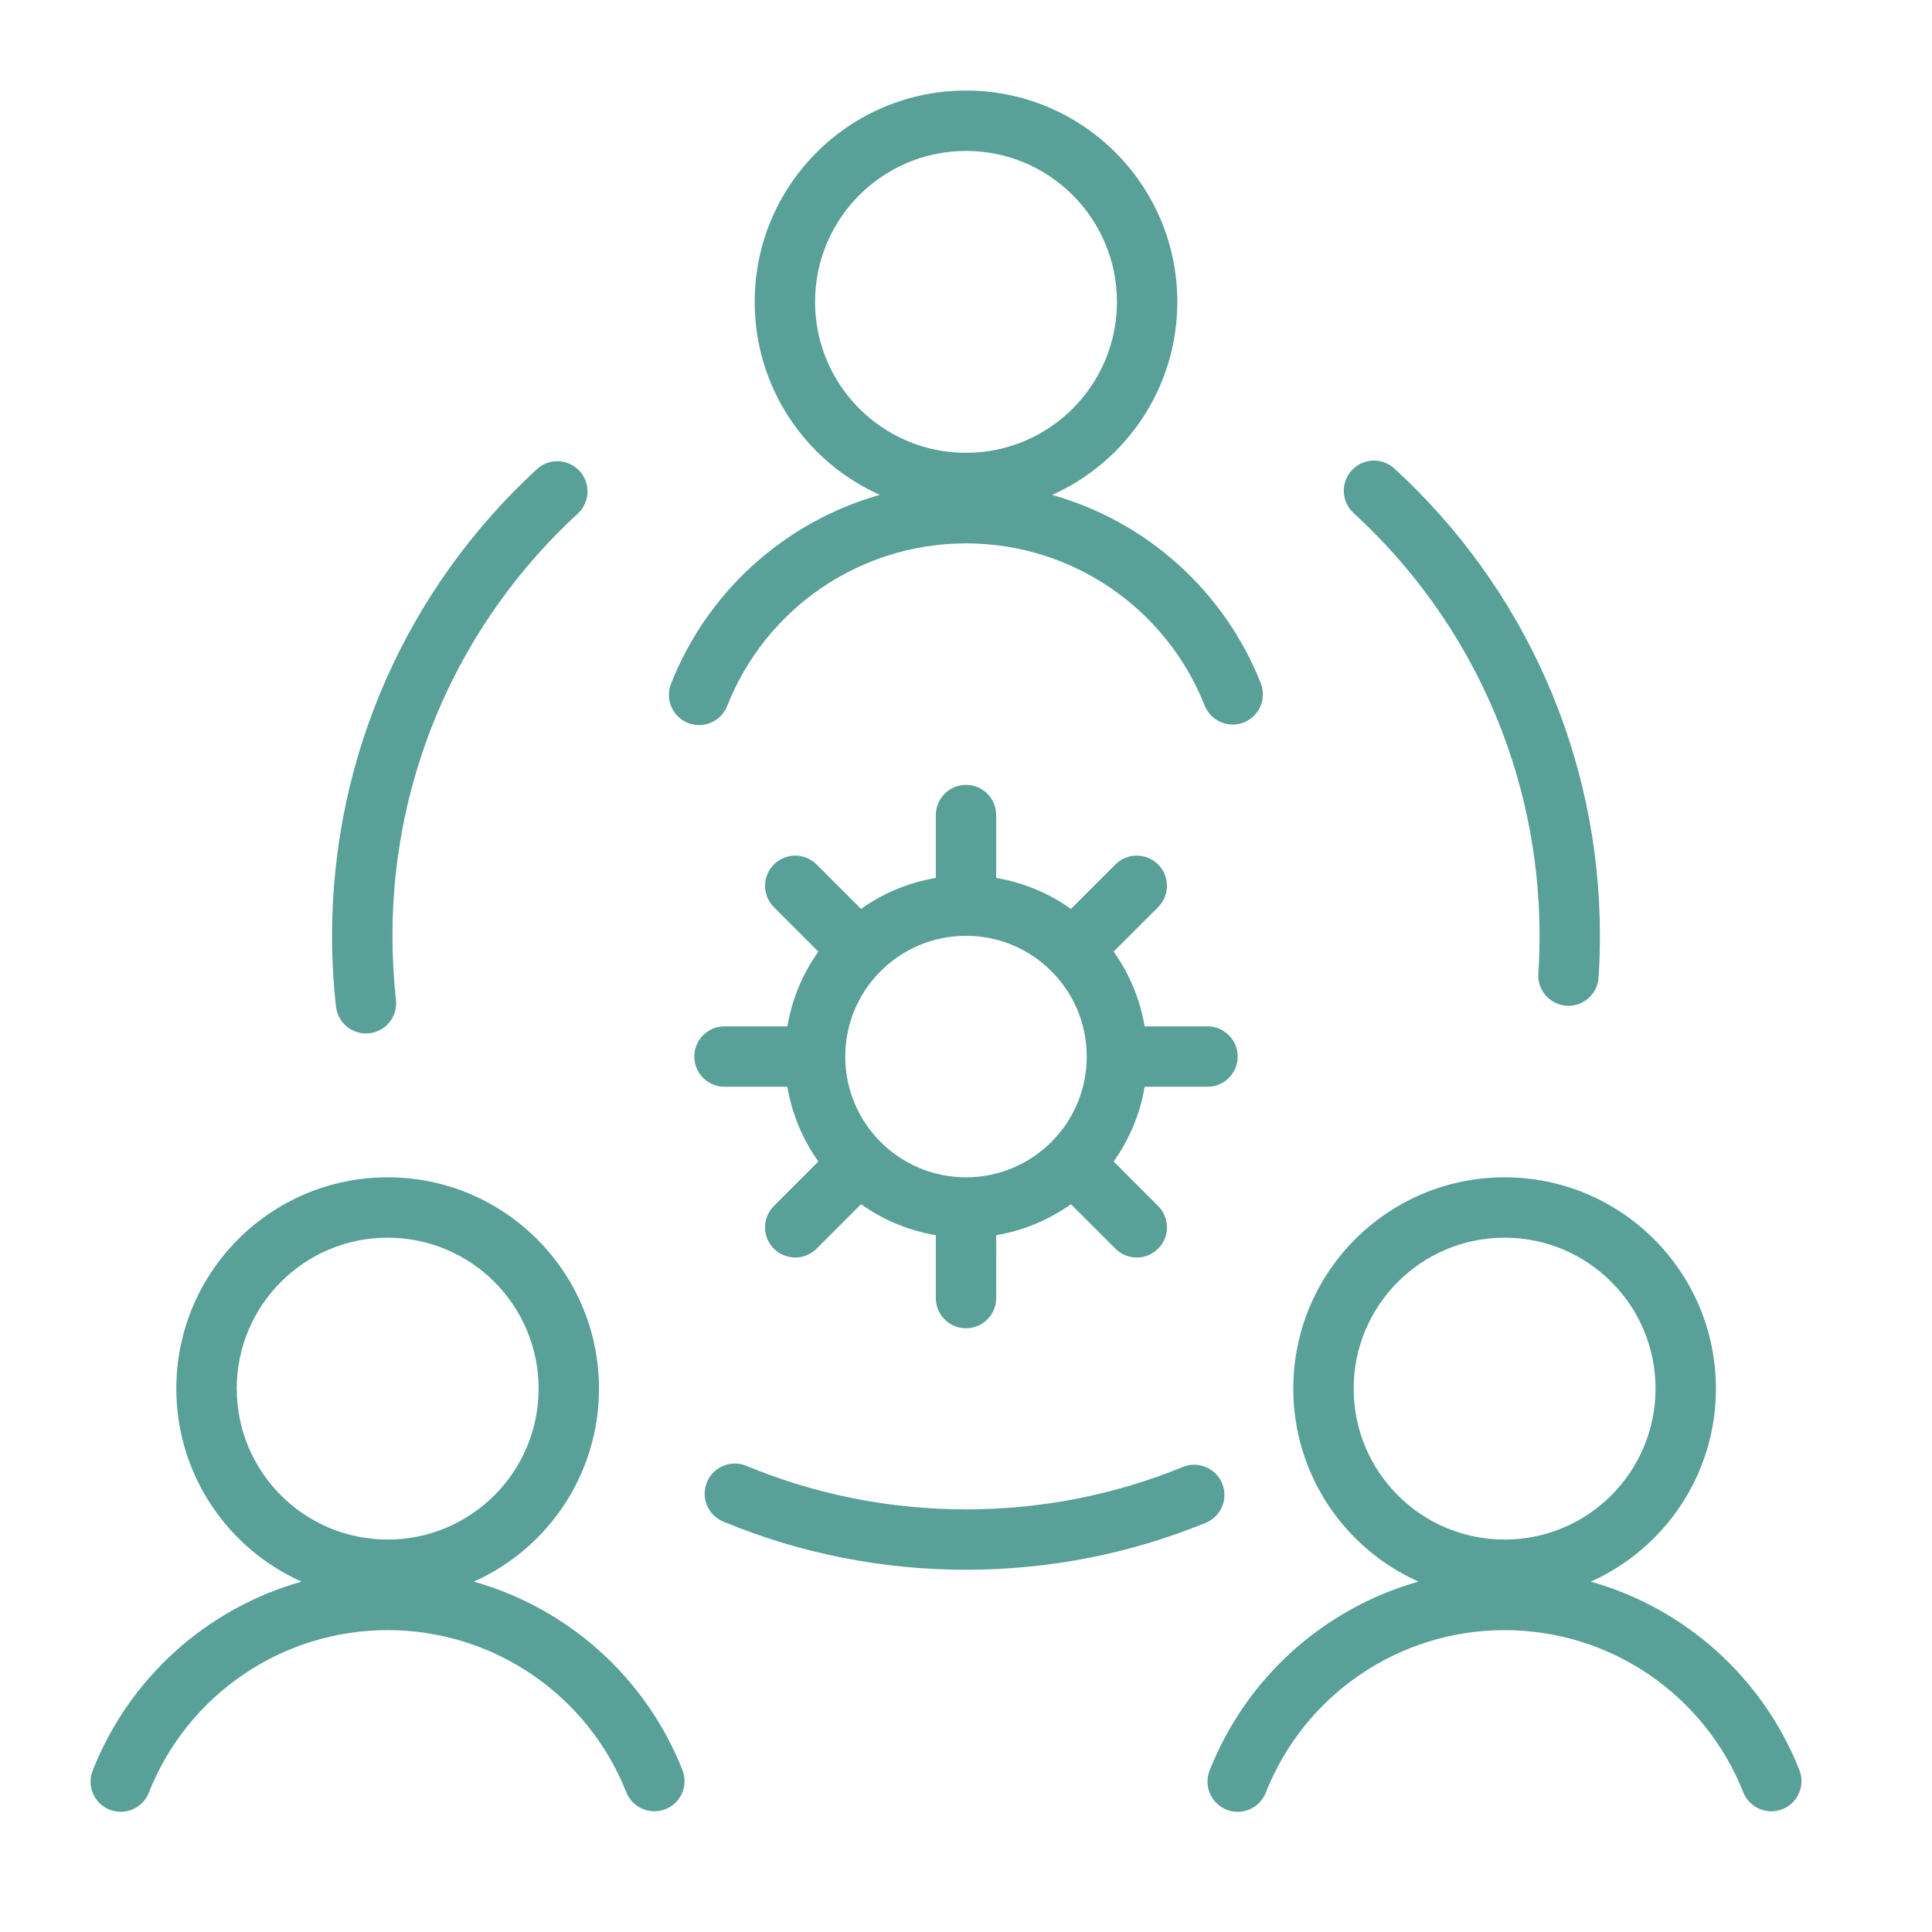 <svg xmlns="http://www.w3.org/2000/svg" width="64" height="64" viewBox="0 0 64 64">
    <g fill="none" fill-rule="evenodd">
        <g>
            <g>
                <g>
                    <path d="M0 0H64V64H0z" transform="translate(-415 -765) translate(0 679) translate(415 86)"/>
                    <path fill="#58A098" fill-rule="nonzero" d="M12.842 39c3.866 0 7 3.134 7 7 0 2.85-1.703 5.302-4.147 6.394 3.116.878 5.694 3.167 6.911 6.239.204.513-.047 1.094-.56 1.298-.514.203-1.095-.048-1.299-.561-1.274-3.215-4.389-5.37-7.905-5.37-3.523 0-6.642 2.163-7.912 5.385-.202.514-.783.766-1.297.564-.513-.203-.766-.783-.563-1.297 1.214-3.081 3.796-5.378 6.92-6.259C7.544 51.303 5.841 48.85 5.841 46c0-3.866 3.134-7 7-7zm37 0c3.866 0 7 3.134 7 7 0 2.85-1.703 5.302-4.147 6.394 3.116.878 5.694 3.167 6.911 6.239.204.513-.047 1.094-.56 1.298-.514.203-1.095-.048-1.299-.561-1.274-3.215-4.389-5.37-7.905-5.37-3.523 0-6.642 2.163-7.912 5.385-.202.514-.783.766-1.297.564-.513-.203-.766-.783-.563-1.297 1.214-3.081 3.796-5.378 6.92-6.259-2.445-1.09-4.148-3.543-4.148-6.393 0-3.866 3.134-7 7-7zm-25.117 9.558C27.011 49.506 29.47 50 32 50c2.496 0 4.923-.48 7.182-1.404.511-.209 1.095.036 1.304.548.209.51-.036 1.095-.548 1.303C37.44 51.468 34.756 52 32 52c-2.794 0-5.514-.547-8.041-1.595-.51-.211-.752-.797-.54-1.307.211-.51.796-.752 1.306-.54zM12.842 41c-2.762 0-5 2.239-5 5s2.238 5 5 5c2.761 0 5-2.239 5-5s-2.239-5-5-5zm37 0c-2.762 0-5 2.239-5 5s2.238 5 5 5c2.761 0 5-2.239 5-5s-2.239-5-5-5zM32 26c.513 0 .936.386.993.883L33 27v2.083c.912.153 1.754.512 2.477 1.026l1.473-1.473c.39-.39 1.023-.39 1.414 0 .363.363.388.935.078 1.327l-.078.087-1.473 1.473c.515.723.873 1.565 1.026 2.477H40c.552 0 1 .448 1 1 0 .513-.386.936-.883.993L40 36h-2.083c-.153.912-.512 1.754-1.026 2.477l1.473 1.473.078.087c.31.392.285.964-.078 1.327-.36.36-.928.388-1.32.083l-.094-.083-1.473-1.473c-.723.514-1.565.873-2.476 1.026L33 43c0 .552-.448 1-1 1-.513 0-.936-.386-.993-.883L31 43v-2.083c-.912-.153-1.754-.511-2.477-1.026l-1.473 1.473c-.39.39-1.023.39-1.414 0-.363-.363-.388-.935-.078-1.327l.078-.087 1.473-1.473c-.514-.723-.873-1.565-1.026-2.476L24 36c-.552 0-1-.448-1-1 0-.513.386-.936.883-.993L24 34h2.083c.153-.912.511-1.754 1.026-2.477l-1.473-1.473-.078-.087c-.31-.392-.285-.964.078-1.327.36-.36.928-.388 1.32-.083l.094.083 1.473 1.473c.723-.515 1.565-.873 2.477-1.026V27c0-.552.448-1 1-1zm0 5c-2.21 0-4 1.79-4 4s1.79 4 4 4 4-1.79 4-4-1.79-4-4-4zM19.198 15.601c.374.407.348 1.04-.059 1.413C15.252 20.591 13 25.614 13 31c0 .714.04 1.422.117 2.124.061.549-.334 1.043-.883 1.104-.549.061-1.043-.334-1.104-.883C11.043 32.57 11 31.788 11 31c0-5.952 2.49-11.506 6.785-15.458.406-.374 1.04-.347 1.413.06zm26.993-.08C50.5 19.471 53 25.036 53 31c0 .463-.015.924-.045 1.383-.036.551-.512.969-1.063.933-.55-.036-.968-.512-.933-1.063.027-.416.041-.833.041-1.253 0-5.397-2.26-10.429-6.161-14.006-.407-.373-.434-1.006-.061-1.413.373-.407 1.006-.434 1.413-.06zM32 3c3.866 0 7 3.134 7 7 0 2.85-1.703 5.302-4.147 6.394 3.115.878 5.694 3.167 6.912 6.239.203.513-.048 1.094-.562 1.298-.513.203-1.094-.048-1.298-.561C38.631 20.155 35.517 18 32 18c-3.523 0-6.642 2.163-7.911 5.385-.203.514-.784.766-1.297.564-.514-.203-.767-.783-.564-1.297 1.214-3.081 3.797-5.378 6.92-6.259C26.702 15.303 25 12.85 25 10c0-3.866 3.134-7 7-7zm0 2c-2.761 0-5 2.239-5 5s2.239 5 5 5 5-2.239 5-5-2.239-5-5-5z" transform="translate(-415 -765) translate(0 679) translate(415 86)"/>
                </g>
            </g>
        </g>
    </g>
</svg>
